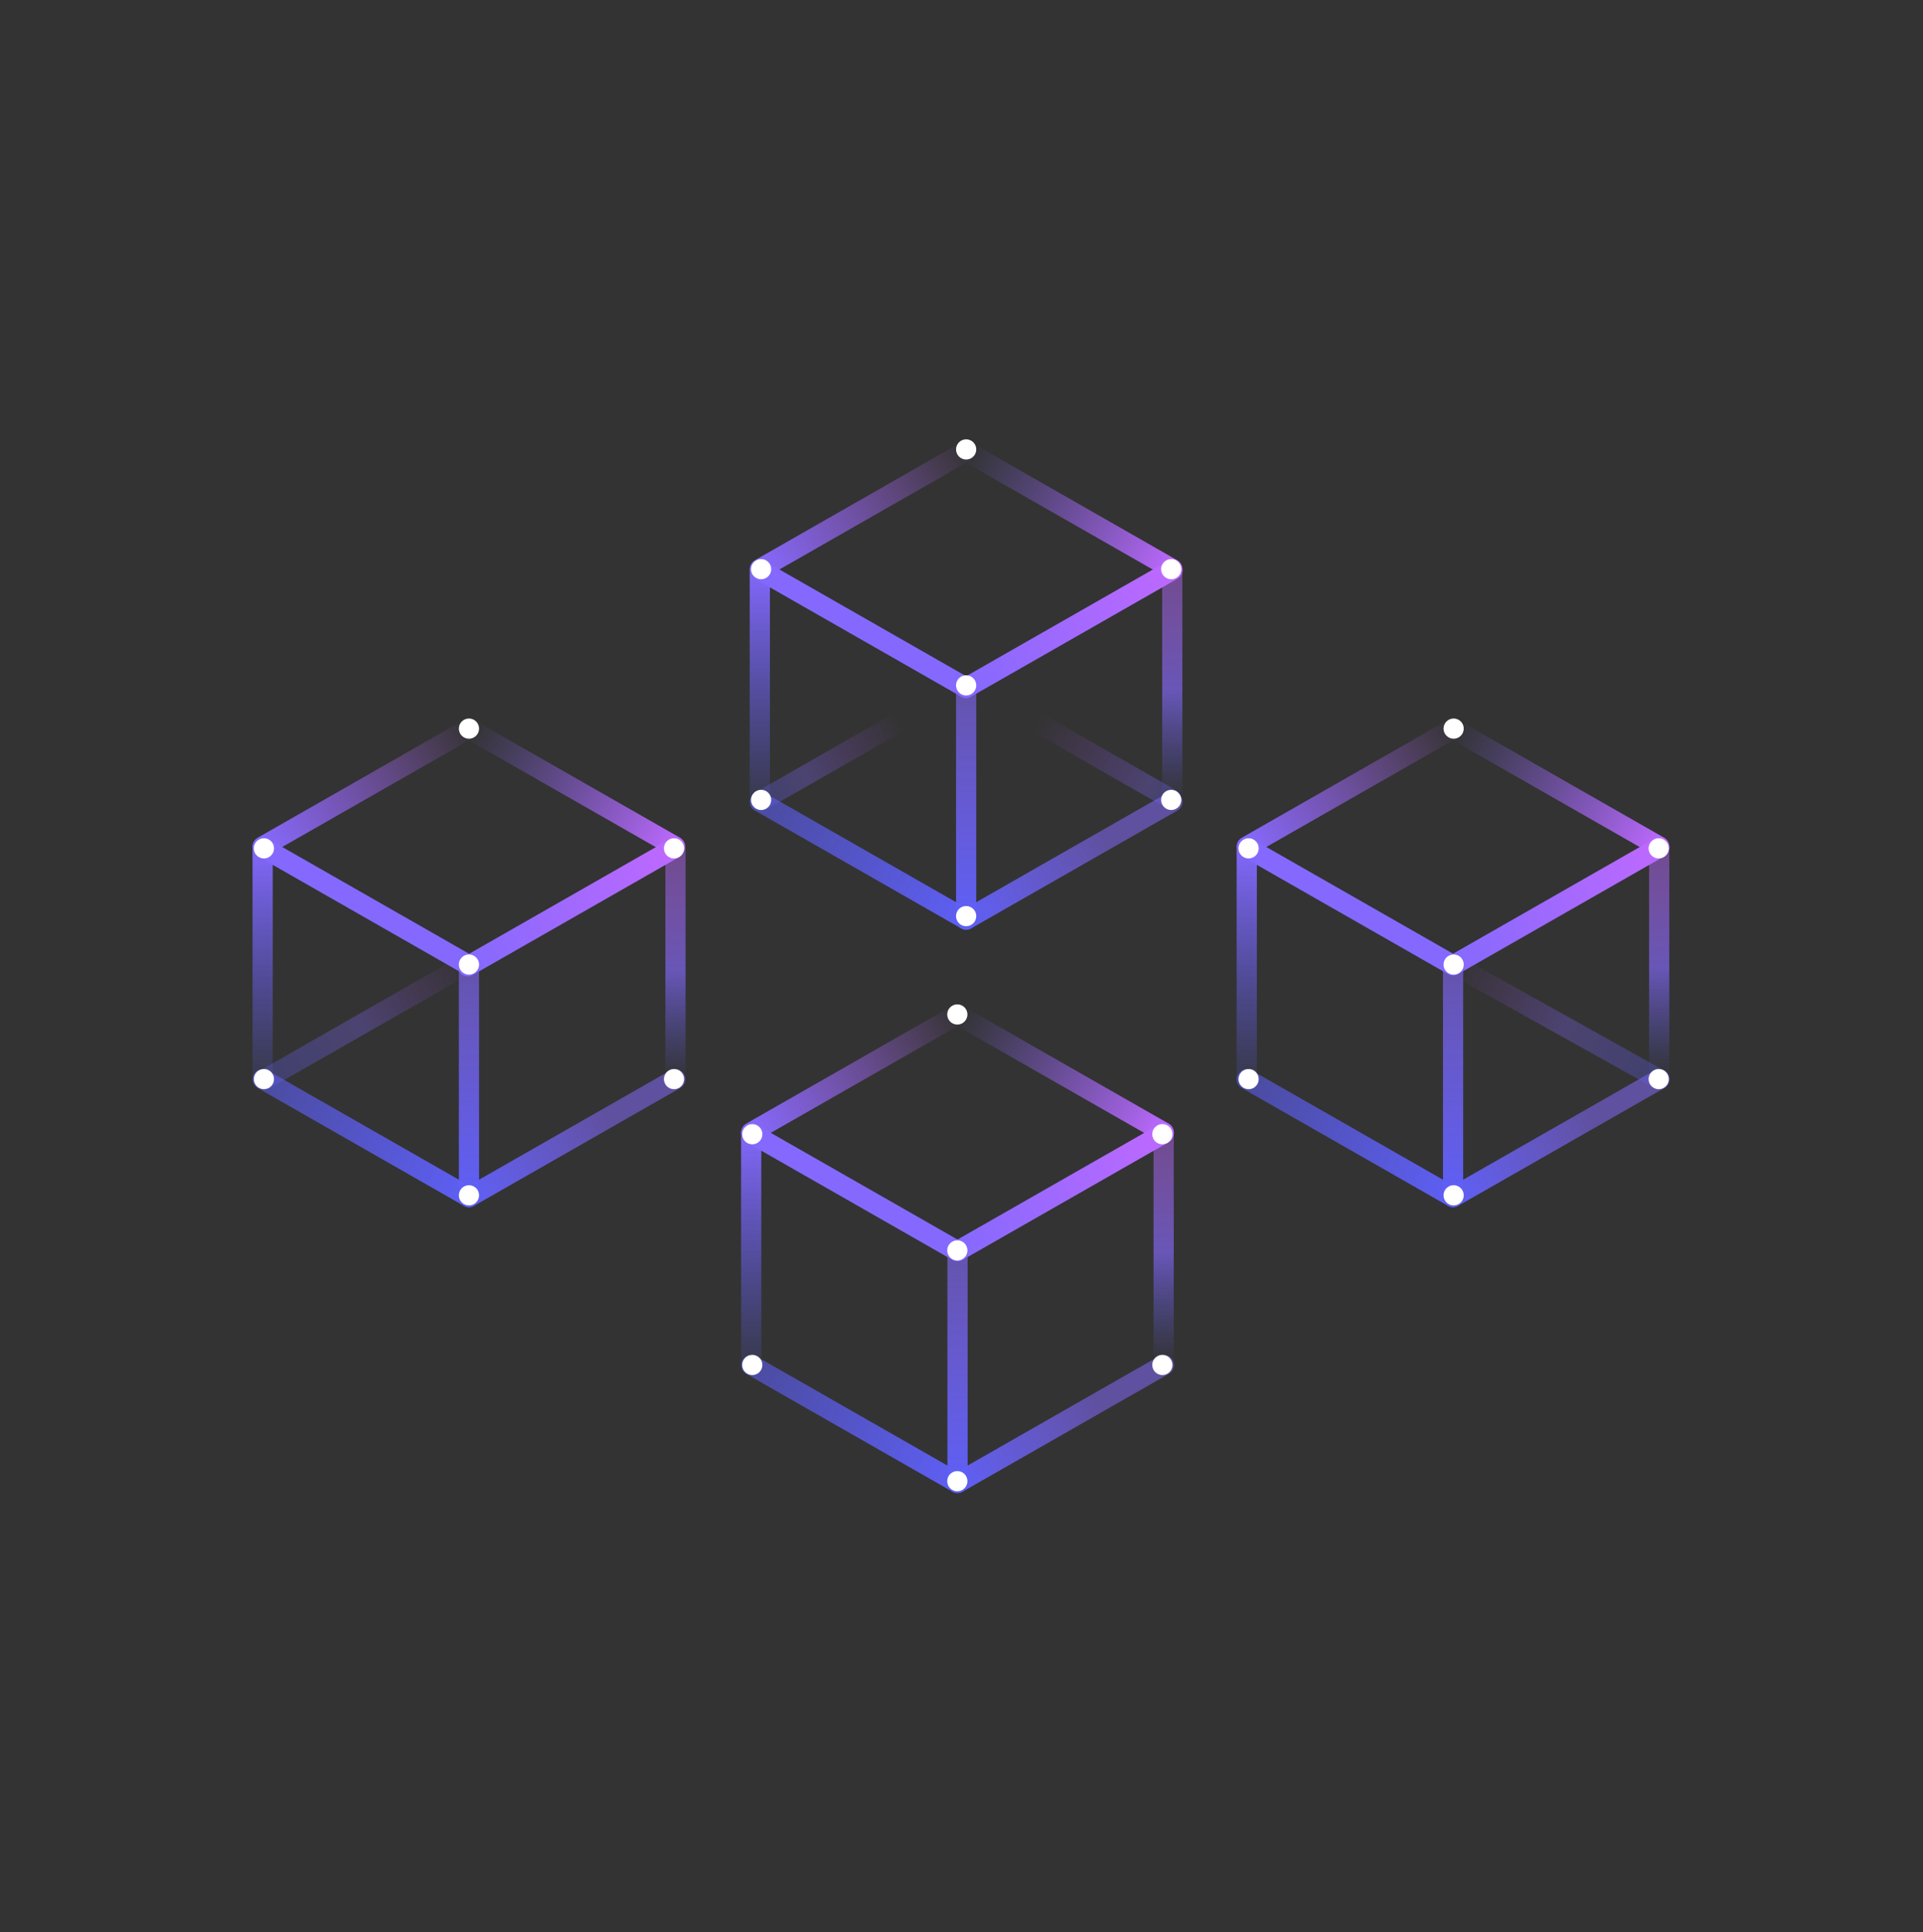 <svg width="200" height="201" viewBox="0 0 200 201" fill="none" xmlns="http://www.w3.org/2000/svg">
<rect x="0" y="0" width="200" height="201" fill="#333333" stroke="none"/>
<path opacity="0.3" fill-rule="evenodd" clip-rule="evenodd" d="M49.32 99.837C49.608 100.341 49.433 100.983 48.929 101.271L28.243 113.092C27.739 113.38 27.097 113.205 26.809 112.701C26.521 112.197 26.696 111.555 27.2 111.267L47.886 99.446C48.39 99.158 49.032 99.333 49.32 99.837Z" fill="url(#paint0_linear_863_53043)"/>
<path fill-rule="evenodd" clip-rule="evenodd" d="M121.957 117.36C122.245 117.864 122.07 118.506 121.566 118.794L100.107 131.056C99.603 131.344 98.961 131.169 98.673 130.665C98.385 130.161 98.56 129.519 99.064 129.231L120.523 116.969C121.027 116.681 121.669 116.856 121.957 117.36Z" fill="url(#paint1_linear_863_53043)"/>
<path fill-rule="evenodd" clip-rule="evenodd" d="M173.496 87.627C173.784 88.131 173.609 88.773 173.105 89.061L151.646 101.323C151.142 101.611 150.5 101.436 150.212 100.932C149.924 100.428 150.099 99.786 150.603 99.498L172.062 87.236C172.566 86.948 173.208 87.123 173.496 87.627Z" fill="url(#paint2_linear_863_53043)"/>
<path fill-rule="evenodd" clip-rule="evenodd" d="M122.854 58.762C123.142 59.266 122.967 59.908 122.463 60.196L101.004 72.458C100.5 72.746 99.858 72.571 99.57 72.067C99.282 71.563 99.457 70.921 99.961 70.633L121.42 58.371C121.924 58.083 122.566 58.258 122.854 58.762Z" fill="url(#paint3_linear_863_53043)"/>
<path fill-rule="evenodd" clip-rule="evenodd" d="M71.012 87.722C71.3 88.226 71.125 88.868 70.621 89.156L49.162 101.418C48.658 101.706 48.016 101.531 47.728 101.027C47.44 100.523 47.615 99.881 48.119 99.593L69.578 87.331C70.082 87.043 70.724 87.218 71.012 87.722Z" fill="url(#paint4_linear_863_53043)"/>
<path fill-rule="evenodd" clip-rule="evenodd" d="M121.957 141.468C122.245 141.972 122.07 142.614 121.566 142.902L100.107 155.164C99.603 155.452 98.961 155.277 98.673 154.773C98.385 154.269 98.56 153.627 99.064 153.339L120.523 141.077C121.027 140.789 121.669 140.964 121.957 141.468Z" fill="url(#paint5_linear_863_53043)"/>
<path fill-rule="evenodd" clip-rule="evenodd" d="M173.496 111.735C173.784 112.239 173.609 112.881 173.105 113.169L151.646 125.431C151.142 125.719 150.5 125.544 150.212 125.04C149.924 124.536 150.099 123.894 150.603 123.606L172.062 111.344C172.566 111.056 173.208 111.231 173.496 111.735Z" fill="url(#paint6_linear_863_53043)"/>
<path fill-rule="evenodd" clip-rule="evenodd" d="M122.854 82.87C123.142 83.374 122.967 84.016 122.463 84.304L101.004 96.566C100.5 96.854 99.858 96.679 99.57 96.175C99.282 95.671 99.457 95.029 99.961 94.741L121.42 82.479C121.924 82.191 122.566 82.366 122.854 82.87Z" fill="url(#paint7_linear_863_53043)"/>
<path fill-rule="evenodd" clip-rule="evenodd" d="M71.145 111.735C71.433 112.239 71.258 112.881 70.754 113.169L49.295 125.431C48.791 125.719 48.149 125.544 47.861 125.04C47.573 124.536 47.748 123.894 48.252 123.606L69.711 111.344C70.215 111.056 70.857 111.231 71.145 111.735Z" fill="url(#paint8_linear_863_53043)"/>
<path fill-rule="evenodd" clip-rule="evenodd" d="M100.498 105.004C100.786 105.508 100.611 106.15 100.107 106.438L78.649 118.7C78.145 118.988 77.503 118.813 77.215 118.309C76.927 117.805 77.102 117.163 77.606 116.875L99.064 104.613C99.568 104.325 100.21 104.5 100.498 105.004Z" fill="url(#paint9_linear_863_53043)"/>
<path fill-rule="evenodd" clip-rule="evenodd" d="M152.038 75.271C152.325 75.775 152.15 76.417 151.646 76.705L130.188 88.967C129.684 89.255 129.042 89.08 128.754 88.576C128.466 88.072 128.641 87.43 129.145 87.142L150.603 74.88C151.107 74.592 151.75 74.767 152.038 75.271Z" fill="url(#paint10_linear_863_53043)"/>
<path fill-rule="evenodd" clip-rule="evenodd" d="M101.395 46.406C101.683 46.91 101.508 47.552 101.004 47.84L79.546 60.102C79.042 60.39 78.4 60.215 78.112 59.711C77.824 59.207 77.999 58.565 78.503 58.277L99.961 46.015C100.465 45.727 101.107 45.902 101.395 46.406Z" fill="url(#paint11_linear_863_53043)"/>
<path fill-rule="evenodd" clip-rule="evenodd" d="M49.686 75.271C49.974 75.775 49.799 76.417 49.295 76.705L27.837 88.967C27.333 89.255 26.691 89.08 26.403 88.576C26.115 88.072 26.29 87.43 26.794 87.142L48.252 74.88C48.756 74.592 49.398 74.767 49.686 75.271Z" fill="url(#paint12_linear_863_53043)"/>
<path fill-rule="evenodd" clip-rule="evenodd" d="M100.498 154.773C100.786 154.269 100.611 153.627 100.107 153.339L78.649 141.077C78.145 140.789 77.503 140.964 77.215 141.468C76.927 141.972 77.102 142.614 77.606 142.902L99.064 155.164C99.568 155.452 100.21 155.277 100.498 154.773Z" fill="url(#paint13_linear_863_53043)"/>
<path fill-rule="evenodd" clip-rule="evenodd" d="M152.038 125.04C152.325 124.536 152.15 123.894 151.646 123.606L130.188 111.344C129.684 111.056 129.042 111.231 128.754 111.735C128.466 112.239 128.641 112.881 129.145 113.169L150.603 125.431C151.107 125.719 151.75 125.544 152.038 125.04Z" fill="url(#paint14_linear_863_53043)"/>
<path fill-rule="evenodd" clip-rule="evenodd" d="M101.395 96.175C101.683 95.671 101.508 95.029 101.004 94.741L79.546 82.479C79.042 82.191 78.4 82.366 78.112 82.87C77.824 83.374 77.999 84.016 78.503 84.304L99.961 96.566C100.465 96.854 101.107 96.679 101.395 96.175Z" fill="url(#paint15_linear_863_53043)"/>
<path fill-rule="evenodd" clip-rule="evenodd" d="M49.686 125.04C49.974 124.536 49.799 123.894 49.295 123.606L27.837 111.344C27.333 111.056 26.691 111.231 26.403 111.735C26.115 112.239 26.29 112.881 26.794 113.169L48.252 125.431C48.756 125.719 49.398 125.544 49.686 125.04Z" fill="url(#paint16_linear_863_53043)"/>
<path fill-rule="evenodd" clip-rule="evenodd" d="M100.498 130.665C100.786 130.161 100.611 129.519 100.107 129.231L78.649 116.969C78.145 116.681 77.503 116.856 77.215 117.36C76.927 117.864 77.102 118.506 77.606 118.794L99.064 131.056C99.568 131.344 100.21 131.169 100.498 130.665Z" fill="url(#paint17_linear_863_53043)"/>
<path fill-rule="evenodd" clip-rule="evenodd" d="M152.038 100.932C152.325 100.428 152.15 99.786 151.646 99.498L130.188 87.236C129.684 86.948 129.042 87.124 128.754 87.627C128.466 88.132 128.641 88.773 129.145 89.061L150.603 101.323C151.107 101.611 151.75 101.436 152.038 100.932Z" fill="url(#paint18_linear_863_53043)"/>
<path fill-rule="evenodd" clip-rule="evenodd" d="M101.395 72.067C101.683 71.563 101.508 70.921 101.004 70.633L79.546 58.371C79.042 58.083 78.4 58.258 78.112 58.763C77.824 59.267 77.999 59.908 78.503 60.197L99.961 72.459C100.465 72.746 101.107 72.571 101.395 72.067Z" fill="url(#paint19_linear_863_53043)"/>
<path fill-rule="evenodd" clip-rule="evenodd" d="M49.686 100.932C49.974 100.428 49.799 99.786 49.295 99.498L27.837 87.236C27.333 86.948 26.691 87.123 26.403 87.627C26.115 88.131 26.29 88.773 26.794 89.061L48.252 101.323C48.756 101.611 49.398 101.436 49.686 100.932Z" fill="url(#paint20_linear_863_53043)"/>
<path fill-rule="evenodd" clip-rule="evenodd" d="M121.936 118.309C122.224 117.805 122.049 117.163 121.545 116.875L100.087 104.613C99.583 104.325 98.941 104.5 98.653 105.004C98.365 105.508 98.54 106.15 99.044 106.438L120.502 118.7C121.006 118.988 121.648 118.813 121.936 118.309Z" fill="url(#paint21_linear_863_53043)"/>
<path fill-rule="evenodd" clip-rule="evenodd" d="M173.475 88.576C173.763 88.072 173.588 87.43 173.084 87.142L151.626 74.88C151.122 74.592 150.48 74.767 150.192 75.271C149.904 75.775 150.079 76.417 150.583 76.705L172.041 88.967C172.545 89.255 173.187 89.08 173.475 88.576Z" fill="url(#paint22_linear_863_53043)"/>
<path fill-rule="evenodd" clip-rule="evenodd" d="M122.833 59.711C123.121 59.207 122.946 58.565 122.442 58.277L100.984 46.015C100.48 45.727 99.838 45.902 99.55 46.406C99.262 46.91 99.437 47.552 99.941 47.84L121.399 60.102C121.903 60.39 122.545 60.215 122.833 59.711Z" fill="url(#paint23_linear_863_53043)"/>
<path fill-rule="evenodd" clip-rule="evenodd" d="M71.124 88.576C71.412 88.072 71.237 87.43 70.733 87.142L49.275 74.88C48.771 74.592 48.129 74.767 47.841 75.271C47.553 75.775 47.728 76.417 48.232 76.705L69.69 88.967C70.194 89.255 70.836 89.08 71.124 88.576Z" fill="url(#paint24_linear_863_53043)"/>
<path fill-rule="evenodd" clip-rule="evenodd" d="M78.127 116.831C78.708 116.831 79.178 117.301 79.178 117.882V142.007C79.178 142.588 78.708 143.058 78.127 143.058C77.547 143.058 77.076 142.588 77.076 142.007V117.882C77.076 117.301 77.547 116.831 78.127 116.831Z" fill="url(#paint25_linear_863_53043)"/>
<path fill-rule="evenodd" clip-rule="evenodd" d="M129.667 87.098C130.247 87.098 130.718 87.569 130.718 88.149V112.274C130.718 112.855 130.247 113.325 129.667 113.325C129.086 113.325 128.615 112.855 128.615 112.274V88.149C128.615 87.569 129.086 87.098 129.667 87.098Z" fill="url(#paint26_linear_863_53043)"/>
<path fill-rule="evenodd" clip-rule="evenodd" d="M79.024 58.233C79.605 58.233 80.075 58.703 80.075 59.284V83.409C80.075 83.99 79.605 84.46 79.024 84.46C78.444 84.46 77.973 83.99 77.973 83.409V59.284C77.973 58.703 78.444 58.233 79.024 58.233Z" fill="url(#paint27_linear_863_53043)"/>
<path fill-rule="evenodd" clip-rule="evenodd" d="M27.315 87.098C27.896 87.098 28.366 87.568 28.366 88.149V112.274C28.366 112.854 27.896 113.325 27.315 113.325C26.735 113.325 26.264 112.854 26.264 112.274V88.149C26.264 87.568 26.735 87.098 27.315 87.098Z" fill="url(#paint28_linear_863_53043)"/>
<path fill-rule="evenodd" clip-rule="evenodd" d="M99.586 128.893C100.166 128.893 100.637 129.364 100.637 129.944V154.07C100.637 154.65 100.166 155.121 99.586 155.121C99.005 155.121 98.535 154.65 98.535 154.07V129.944C98.535 129.364 99.005 128.893 99.586 128.893Z" fill="url(#paint29_linear_863_53043)"/>
<path fill-rule="evenodd" clip-rule="evenodd" d="M151.125 99.16C151.705 99.16 152.176 99.631 152.176 100.211V124.337C152.176 124.917 151.705 125.388 151.125 125.388C150.545 125.388 150.074 124.917 150.074 124.337V100.211C150.074 99.631 150.545 99.16 151.125 99.16Z" fill="url(#paint30_linear_863_53043)"/>
<path fill-rule="evenodd" clip-rule="evenodd" d="M100.483 70.295C101.063 70.295 101.534 70.766 101.534 71.346V95.472C101.534 96.052 101.063 96.523 100.483 96.523C99.902 96.523 99.432 96.052 99.432 95.472V71.346C99.432 70.766 99.902 70.295 100.483 70.295Z" fill="url(#paint31_linear_863_53043)"/>
<path fill-rule="evenodd" clip-rule="evenodd" d="M48.774 99.16C49.354 99.16 49.825 99.631 49.825 100.211V124.337C49.825 124.917 49.354 125.388 48.774 125.388C48.193 125.388 47.723 124.917 47.723 124.337V100.211C47.723 99.631 48.193 99.16 48.774 99.16Z" fill="url(#paint32_linear_863_53043)"/>
<path fill-rule="evenodd" clip-rule="evenodd" d="M121.024 116.736C121.604 116.736 122.075 117.207 122.075 117.787V141.912C122.075 142.493 121.604 142.963 121.024 142.963C120.443 142.963 119.973 142.493 119.973 141.912V117.787C119.973 117.207 120.443 116.736 121.024 116.736Z" fill="url(#paint33_linear_863_53043)"/>
<path fill-rule="evenodd" clip-rule="evenodd" d="M172.563 87.003C173.143 87.003 173.614 87.474 173.614 88.054V112.18C173.614 112.76 173.143 113.231 172.563 113.231C171.983 113.231 171.512 112.76 171.512 112.18V88.054C171.512 87.474 171.983 87.003 172.563 87.003Z" fill="url(#paint34_linear_863_53043)"/>
<path fill-rule="evenodd" clip-rule="evenodd" d="M121.921 58.138C122.501 58.138 122.972 58.609 122.972 59.19V83.315C122.972 83.895 122.501 84.366 121.921 84.366C121.34 84.366 120.87 83.895 120.87 83.315V59.19C120.87 58.609 121.34 58.138 121.921 58.138Z" fill="url(#paint35_linear_863_53043)"/>
<path fill-rule="evenodd" clip-rule="evenodd" d="M70.252 87.386C70.833 87.386 71.303 87.857 71.303 88.437V112.562C71.303 113.143 70.833 113.614 70.252 113.614C69.672 113.614 69.201 113.143 69.201 112.562V88.437C69.201 87.857 69.672 87.386 70.252 87.386Z" fill="url(#paint36_linear_863_53043)"/>
<path opacity="0.3" fill-rule="evenodd" clip-rule="evenodd" d="M173.501 112.786C173.784 112.279 173.603 111.639 173.096 111.356L151.697 99.416C151.19 99.134 150.55 99.315 150.267 99.822C149.984 100.329 150.166 100.969 150.673 101.252L172.071 113.192C172.578 113.475 173.219 113.293 173.501 112.786Z" fill="url(#paint37_linear_863_53043)"/>
<path opacity="0.3" fill-rule="evenodd" clip-rule="evenodd" d="M101.03 70.797C101.318 71.3 101.143 71.943 100.639 72.231L79.953 84.052C79.449 84.34 78.807 84.165 78.519 83.661C78.231 83.157 78.406 82.515 78.91 82.227L99.596 70.406C100.1 70.118 100.742 70.293 101.03 70.797Z" fill="url(#paint38_linear_863_53043)"/>
<path opacity="0.3" fill-rule="evenodd" clip-rule="evenodd" d="M122.721 83.637C123.009 83.133 122.834 82.491 122.33 82.203L101.645 70.382C101.141 70.094 100.499 70.269 100.211 70.773C99.923 71.277 100.098 71.919 100.602 72.207L121.287 84.028C121.791 84.316 122.433 84.141 122.721 83.637Z" fill="url(#paint39_linear_863_53043)"/>
<path d="M49.825 100.331C49.825 100.911 49.354 101.382 48.774 101.382C48.193 101.382 47.723 100.911 47.723 100.331C47.723 99.75 48.193 99.28 48.774 99.28C49.354 99.28 49.825 99.75 49.825 100.331Z" fill="white"/>
<path d="M28.5 88.243C28.5 88.824 28.03 89.294 27.45 89.294C26.869 89.294 26.398 88.824 26.398 88.243C26.398 87.663 26.869 87.192 27.45 87.192C28.03 87.192 28.5 87.663 28.5 88.243Z" fill="white"/>
<path d="M71.151 88.243C71.151 88.824 70.68 89.294 70.1 89.294C69.519 89.294 69.049 88.824 69.049 88.243C69.049 87.663 69.519 87.192 70.1 87.192C70.68 87.192 71.151 87.663 71.151 88.243Z" fill="white"/>
<path d="M49.825 75.788C49.825 76.369 49.354 76.839 48.774 76.839C48.193 76.839 47.723 76.369 47.723 75.788C47.723 75.208 48.193 74.737 48.774 74.737C49.354 74.737 49.825 75.208 49.825 75.788Z" fill="white"/>
<path d="M49.825 124.333C49.825 124.913 49.354 125.384 48.774 125.384C48.193 125.384 47.723 124.913 47.723 124.333C47.723 123.752 48.193 123.282 48.774 123.282C49.354 123.282 49.825 123.752 49.825 124.333Z" fill="white"/>
<path d="M28.5 112.245C28.5 112.826 28.03 113.296 27.45 113.296C26.869 113.296 26.398 112.826 26.398 112.245C26.398 111.665 26.869 111.194 27.45 111.194C28.03 111.194 28.5 111.665 28.5 112.245Z" fill="white"/>
<path d="M71.151 112.245C71.151 112.826 70.68 113.296 70.1 113.296C69.519 113.296 69.049 112.826 69.049 112.245C69.049 111.665 69.519 111.194 70.1 111.194C70.68 111.194 71.151 111.665 71.151 112.245Z" fill="white"/>
<path d="M100.616 130.064C100.616 130.644 100.146 131.115 99.565 131.115C98.985 131.115 98.514 130.644 98.514 130.064C98.514 129.483 98.985 129.013 99.565 129.013C100.146 129.013 100.616 129.483 100.616 130.064Z" fill="white"/>
<path d="M79.292 117.976C79.292 118.557 78.822 119.027 78.241 119.027C77.661 119.027 77.19 118.557 77.19 117.976C77.19 117.396 77.661 116.925 78.241 116.925C78.822 116.925 79.292 117.396 79.292 117.976Z" fill="white"/>
<path d="M121.942 117.976C121.942 118.557 121.472 119.027 120.891 119.027C120.311 119.027 119.84 118.557 119.84 117.976C119.84 117.396 120.311 116.925 120.891 116.925C121.472 116.925 121.942 117.396 121.942 117.976Z" fill="white"/>
<path d="M100.616 105.521C100.616 106.102 100.146 106.573 99.565 106.573C98.985 106.573 98.514 106.102 98.514 105.521C98.514 104.941 98.985 104.47 99.565 104.47C100.146 104.47 100.616 104.941 100.616 105.521Z" fill="white"/>
<path d="M100.616 154.066C100.616 154.646 100.146 155.117 99.565 155.117C98.985 155.117 98.514 154.646 98.514 154.066C98.514 153.485 98.985 153.015 99.565 153.015C100.146 153.015 100.616 153.485 100.616 154.066Z" fill="white"/>
<path d="M79.292 141.978C79.292 142.559 78.822 143.029 78.241 143.029C77.661 143.029 77.19 142.559 77.19 141.978C77.19 141.398 77.661 140.927 78.241 140.927C78.822 140.927 79.292 141.398 79.292 141.978Z" fill="white"/>
<path d="M121.942 141.978C121.942 142.559 121.472 143.029 120.891 143.029C120.311 143.029 119.84 142.559 119.84 141.978C119.84 141.398 120.311 140.927 120.891 140.927C121.472 140.927 121.942 141.398 121.942 141.978Z" fill="white"/>
<path d="M152.236 100.331C152.236 100.911 151.766 101.382 151.185 101.382C150.605 101.382 150.134 100.911 150.134 100.331C150.134 99.75 150.605 99.28 151.185 99.28C151.766 99.28 152.236 99.75 152.236 100.331Z" fill="white"/>
<path d="M130.912 88.243C130.912 88.824 130.442 89.294 129.861 89.294C129.281 89.294 128.81 88.824 128.81 88.243C128.81 87.663 129.281 87.192 129.861 87.192C130.442 87.192 130.912 87.663 130.912 88.243Z" fill="white"/>
<path d="M173.562 88.243C173.562 88.824 173.092 89.294 172.511 89.294C171.931 89.294 171.46 88.824 171.46 88.243C171.46 87.663 171.931 87.192 172.511 87.192C173.092 87.192 173.562 87.663 173.562 88.243Z" fill="white"/>
<path d="M152.236 75.788C152.236 76.369 151.766 76.839 151.185 76.839C150.605 76.839 150.134 76.369 150.134 75.788C150.134 75.208 150.605 74.737 151.185 74.737C151.766 74.737 152.236 75.208 152.236 75.788Z" fill="white"/>
<path d="M152.236 124.333C152.236 124.913 151.766 125.384 151.185 125.384C150.605 125.384 150.134 124.913 150.134 124.333C150.134 123.752 150.605 123.282 151.185 123.282C151.766 123.282 152.236 123.752 152.236 124.333Z" fill="white"/>
<path d="M130.912 112.245C130.912 112.826 130.442 113.296 129.861 113.296C129.281 113.296 128.81 112.826 128.81 112.245C128.81 111.665 129.281 111.194 129.861 111.194C130.442 111.194 130.912 111.665 130.912 112.245Z" fill="white"/>
<path d="M173.562 112.245C173.562 112.826 173.092 113.296 172.511 113.296C171.931 113.296 171.46 112.826 171.46 112.245C171.46 111.665 171.931 111.194 172.511 111.194C173.092 111.194 173.562 111.665 173.562 112.245Z" fill="white"/>
<path d="M101.534 71.29C101.534 71.871 101.063 72.342 100.483 72.342C99.902 72.342 99.432 71.871 99.432 71.29C99.432 70.71 99.902 70.24 100.483 70.24C101.063 70.24 101.534 70.71 101.534 71.29Z" fill="white"/>
<path d="M80.21 59.203C80.21 59.784 79.739 60.254 79.159 60.254C78.579 60.254 78.108 59.784 78.108 59.203C78.108 58.623 78.579 58.152 79.159 58.152C79.739 58.152 80.21 58.623 80.21 59.203Z" fill="white"/>
<path d="M122.86 59.203C122.86 59.784 122.39 60.254 121.809 60.254C121.229 60.254 120.758 59.784 120.758 59.203C120.758 58.623 121.229 58.152 121.809 58.152C122.39 58.152 122.86 58.623 122.86 59.203Z" fill="white"/>
<path d="M101.534 46.748C101.534 47.329 101.063 47.799 100.483 47.799C99.902 47.799 99.432 47.329 99.432 46.748C99.432 46.168 99.902 45.697 100.483 45.697C101.063 45.697 101.534 46.168 101.534 46.748Z" fill="white"/>
<path d="M101.534 95.293C101.534 95.873 101.063 96.344 100.483 96.344C99.902 96.344 99.432 95.873 99.432 95.293C99.432 94.712 99.902 94.242 100.483 94.242C101.063 94.242 101.534 94.712 101.534 95.293Z" fill="white"/>
<path d="M80.21 83.205C80.21 83.785 79.739 84.256 79.159 84.256C78.579 84.256 78.108 83.785 78.108 83.205C78.108 82.625 78.579 82.154 79.159 82.154C79.739 82.154 80.21 82.625 80.21 83.205Z" fill="white"/>
<path d="M122.86 83.205C122.86 83.785 122.39 84.256 121.809 84.256C121.229 84.256 120.758 83.785 120.758 83.205C120.758 82.625 121.229 82.154 121.809 82.154C122.39 82.154 122.86 82.625 122.86 83.205Z" fill="white"/>
<defs>
<linearGradient id="paint0_linear_863_53043" x1="27.722" y1="112.18" x2="48.829" y2="100.36" gradientUnits="userSpaceOnUse">
<stop stop-color="#5E5FF5"/>
<stop offset="0.474" stop-color="#8569FE"/>
<stop offset="1" stop-color="#B250FF" stop-opacity="0"/>
</linearGradient>
<linearGradient id="paint1_linear_863_53043" x1="99.586" y1="130.144" x2="121.044" y2="117.882" gradientUnits="userSpaceOnUse">
<stop stop-color="#8569FE"/>
<stop offset="1" stop-color="#BE69FF"/>
</linearGradient>
<linearGradient id="paint2_linear_863_53043" x1="151.125" y1="100.411" x2="172.583" y2="88.149" gradientUnits="userSpaceOnUse">
<stop stop-color="#8569FE"/>
<stop offset="1" stop-color="#BE69FF"/>
</linearGradient>
<linearGradient id="paint3_linear_863_53043" x1="100.483" y1="71.546" x2="121.941" y2="59.284" gradientUnits="userSpaceOnUse">
<stop stop-color="#8569FE"/>
<stop offset="1" stop-color="#BE69FF"/>
</linearGradient>
<linearGradient id="paint4_linear_863_53043" x1="48.641" y1="100.505" x2="70.099" y2="88.243" gradientUnits="userSpaceOnUse">
<stop stop-color="#8569FE"/>
<stop offset="1" stop-color="#BE69FF"/>
</linearGradient>
<linearGradient id="paint5_linear_863_53043" x1="99.661" y1="154.286" x2="121.153" y2="142.22" gradientUnits="userSpaceOnUse">
<stop stop-color="#5E5FF5"/>
<stop offset="0.672" stop-color="#8569FE" stop-opacity="0.54"/>
</linearGradient>
<linearGradient id="paint6_linear_863_53043" x1="151.2" y1="124.553" x2="172.692" y2="112.487" gradientUnits="userSpaceOnUse">
<stop stop-color="#5E5FF5"/>
<stop offset="0.672" stop-color="#8569FE" stop-opacity="0.54"/>
</linearGradient>
<linearGradient id="paint7_linear_863_53043" x1="100.558" y1="95.688" x2="122.05" y2="83.622" gradientUnits="userSpaceOnUse">
<stop stop-color="#5E5FF5"/>
<stop offset="0.672" stop-color="#8569FE" stop-opacity="0.54"/>
</linearGradient>
<linearGradient id="paint8_linear_863_53043" x1="48.849" y1="124.553" x2="70.341" y2="112.487" gradientUnits="userSpaceOnUse">
<stop stop-color="#5E5FF5"/>
<stop offset="0.672" stop-color="#8569FE" stop-opacity="0.54"/>
</linearGradient>
<linearGradient id="paint9_linear_863_53043" x1="78.443" y1="118.156" x2="99.984" y2="105.517" gradientUnits="userSpaceOnUse">
<stop stop-color="#8569FE"/>
<stop offset="1" stop-color="#BE69FF" stop-opacity="0"/>
</linearGradient>
<linearGradient id="paint10_linear_863_53043" x1="129.982" y1="88.423" x2="151.523" y2="75.784" gradientUnits="userSpaceOnUse">
<stop stop-color="#8569FE"/>
<stop offset="1" stop-color="#BE69FF" stop-opacity="0"/>
</linearGradient>
<linearGradient id="paint11_linear_863_53043" x1="79.34" y1="59.558" x2="100.881" y2="46.919" gradientUnits="userSpaceOnUse">
<stop stop-color="#8569FE"/>
<stop offset="1" stop-color="#BE69FF" stop-opacity="0"/>
</linearGradient>
<linearGradient id="paint12_linear_863_53043" x1="27.631" y1="88.423" x2="49.172" y2="75.784" gradientUnits="userSpaceOnUse">
<stop stop-color="#8569FE"/>
<stop offset="1" stop-color="#BE69FF" stop-opacity="0"/>
</linearGradient>
<linearGradient id="paint13_linear_863_53043" x1="99.586" y1="154.252" x2="78.127" y2="142.345" gradientUnits="userSpaceOnUse">
<stop stop-color="#5E5FF5"/>
<stop offset="1" stop-color="#5E5FF5" stop-opacity="0.56"/>
</linearGradient>
<linearGradient id="paint14_linear_863_53043" x1="151.125" y1="124.519" x2="129.666" y2="112.613" gradientUnits="userSpaceOnUse">
<stop stop-color="#5E5FF5"/>
<stop offset="1" stop-color="#5E5FF5" stop-opacity="0.56"/>
</linearGradient>
<linearGradient id="paint15_linear_863_53043" x1="100.483" y1="95.654" x2="79.024" y2="83.748" gradientUnits="userSpaceOnUse">
<stop stop-color="#5E5FF5"/>
<stop offset="1" stop-color="#5E5FF5" stop-opacity="0.56"/>
</linearGradient>
<linearGradient id="paint16_linear_863_53043" x1="48.774" y1="124.518" x2="27.315" y2="112.612" gradientUnits="userSpaceOnUse">
<stop stop-color="#5E5FF5"/>
<stop offset="1" stop-color="#5E5FF5" stop-opacity="0.56"/>
</linearGradient>
<linearGradient id="paint17_linear_863_53043" x1="99.586" y1="130.144" x2="78.127" y2="118.238" gradientUnits="userSpaceOnUse">
<stop stop-color="#8569FE"/>
<stop offset="1" stop-color="#8569FE"/>
<stop offset="1" stop-color="#8569FE" stop-opacity="0"/>
</linearGradient>
<linearGradient id="paint18_linear_863_53043" x1="151.125" y1="100.411" x2="129.666" y2="88.505" gradientUnits="userSpaceOnUse">
<stop stop-color="#8569FE"/>
<stop offset="1" stop-color="#8569FE"/>
<stop offset="1" stop-color="#8569FE" stop-opacity="0"/>
</linearGradient>
<linearGradient id="paint19_linear_863_53043" x1="100.483" y1="71.546" x2="79.024" y2="59.64" gradientUnits="userSpaceOnUse">
<stop stop-color="#8569FE"/>
<stop offset="1" stop-color="#8569FE"/>
<stop offset="1" stop-color="#8569FE" stop-opacity="0"/>
</linearGradient>
<linearGradient id="paint20_linear_863_53043" x1="48.774" y1="100.411" x2="27.315" y2="88.505" gradientUnits="userSpaceOnUse">
<stop stop-color="#8569FE"/>
<stop offset="1" stop-color="#8569FE"/>
<stop offset="1" stop-color="#8569FE" stop-opacity="0"/>
</linearGradient>
<linearGradient id="paint21_linear_863_53043" x1="121.024" y1="117.787" x2="99.565" y2="105.881" gradientUnits="userSpaceOnUse">
<stop stop-color="#BE69FF"/>
<stop offset="1" stop-color="#8569FE" stop-opacity="0"/>
</linearGradient>
<linearGradient id="paint22_linear_863_53043" x1="172.563" y1="88.055" x2="151.104" y2="76.148" gradientUnits="userSpaceOnUse">
<stop stop-color="#BE69FF"/>
<stop offset="1" stop-color="#8569FE" stop-opacity="0"/>
</linearGradient>
<linearGradient id="paint23_linear_863_53043" x1="121.921" y1="59.19" x2="100.462" y2="47.283" gradientUnits="userSpaceOnUse">
<stop stop-color="#BE69FF"/>
<stop offset="1" stop-color="#8569FE" stop-opacity="0"/>
</linearGradient>
<linearGradient id="paint24_linear_863_53043" x1="70.212" y1="88.054" x2="48.753" y2="76.148" gradientUnits="userSpaceOnUse">
<stop stop-color="#BE69FF"/>
<stop offset="1" stop-color="#8569FE" stop-opacity="0"/>
</linearGradient>
<linearGradient id="paint25_linear_863_53043" x1="78.127" y1="141.424" x2="78.127" y2="117.509" gradientUnits="userSpaceOnUse">
<stop stop-color="#5E5FF5" stop-opacity="0.15"/>
<stop offset="1" stop-color="#8569FE"/>
</linearGradient>
<linearGradient id="paint26_linear_863_53043" x1="129.667" y1="111.691" x2="129.667" y2="87.776" gradientUnits="userSpaceOnUse">
<stop stop-color="#5E5FF5" stop-opacity="0.15"/>
<stop offset="1" stop-color="#8569FE"/>
</linearGradient>
<linearGradient id="paint27_linear_863_53043" x1="79.024" y1="82.826" x2="79.024" y2="58.911" gradientUnits="userSpaceOnUse">
<stop stop-color="#5E5FF5" stop-opacity="0.15"/>
<stop offset="1" stop-color="#8569FE"/>
</linearGradient>
<linearGradient id="paint28_linear_863_53043" x1="27.315" y1="111.691" x2="27.315" y2="87.776" gradientUnits="userSpaceOnUse">
<stop stop-color="#5E5FF5" stop-opacity="0.15"/>
<stop offset="1" stop-color="#8569FE"/>
</linearGradient>
<linearGradient id="paint29_linear_863_53043" x1="99.586" y1="153.868" x2="99.586" y2="130.463" gradientUnits="userSpaceOnUse">
<stop stop-color="#5E5FF5"/>
<stop offset="1" stop-color="#8569FE" stop-opacity="0.6"/>
</linearGradient>
<linearGradient id="paint30_linear_863_53043" x1="151.125" y1="124.135" x2="151.125" y2="100.73" gradientUnits="userSpaceOnUse">
<stop stop-color="#5E5FF5"/>
<stop offset="1" stop-color="#8569FE" stop-opacity="0.6"/>
</linearGradient>
<linearGradient id="paint31_linear_863_53043" x1="100.483" y1="95.27" x2="100.483" y2="71.865" gradientUnits="userSpaceOnUse">
<stop stop-color="#5E5FF5"/>
<stop offset="1" stop-color="#8569FE" stop-opacity="0.6"/>
</linearGradient>
<linearGradient id="paint32_linear_863_53043" x1="48.774" y1="124.135" x2="48.774" y2="100.73" gradientUnits="userSpaceOnUse">
<stop stop-color="#5E5FF5"/>
<stop offset="1" stop-color="#8569FE" stop-opacity="0.6"/>
</linearGradient>
<linearGradient id="paint33_linear_863_53043" x1="121.024" y1="142.02" x2="121.024" y2="117.517" gradientUnits="userSpaceOnUse">
<stop stop-color="#5E5FF5" stop-opacity="0"/>
<stop offset="0.474" stop-color="#8569FE" stop-opacity="0.65"/>
<stop offset="1" stop-color="#BE69FF" stop-opacity="0.45"/>
</linearGradient>
<linearGradient id="paint34_linear_863_53043" x1="172.563" y1="112.288" x2="172.563" y2="87.784" gradientUnits="userSpaceOnUse">
<stop stop-color="#5E5FF5" stop-opacity="0"/>
<stop offset="0.474" stop-color="#8569FE" stop-opacity="0.65"/>
<stop offset="1" stop-color="#BE69FF" stop-opacity="0.45"/>
</linearGradient>
<linearGradient id="paint35_linear_863_53043" x1="121.921" y1="83.423" x2="121.921" y2="58.919" gradientUnits="userSpaceOnUse">
<stop stop-color="#5E5FF5" stop-opacity="0"/>
<stop offset="0.474" stop-color="#8569FE" stop-opacity="0.65"/>
<stop offset="1" stop-color="#BE69FF" stop-opacity="0.45"/>
</linearGradient>
<linearGradient id="paint36_linear_863_53043" x1="70.252" y1="112.671" x2="70.252" y2="88.167" gradientUnits="userSpaceOnUse">
<stop stop-color="#5E5FF5" stop-opacity="0"/>
<stop offset="0.474" stop-color="#8569FE" stop-opacity="0.65"/>
<stop offset="1" stop-color="#BE69FF" stop-opacity="0.45"/>
</linearGradient>
<linearGradient id="paint37_linear_863_53043" x1="172.663" y1="112.156" x2="151.185" y2="100.334" gradientUnits="userSpaceOnUse">
<stop stop-color="#5E5FF5"/>
<stop offset="0.474" stop-color="#8569FE"/>
<stop offset="1" stop-color="#B250FF" stop-opacity="0"/>
</linearGradient>
<linearGradient id="paint38_linear_863_53043" x1="79.432" y1="83.139" x2="100.539" y2="71.32" gradientUnits="userSpaceOnUse">
<stop stop-color="#5E5FF5"/>
<stop offset="0.214" stop-color="#8569FE"/>
<stop offset="0.677" stop-color="#B250FF" stop-opacity="0"/>
</linearGradient>
<linearGradient id="paint39_linear_863_53043" x1="122.467" y1="83.484" x2="100.698" y2="71.296" gradientUnits="userSpaceOnUse">
<stop stop-color="#5E5FF5"/>
<stop offset="0.151" stop-color="#8569FE"/>
<stop offset="0.677" stop-color="#B250FF" stop-opacity="0"/>
</linearGradient>
</defs>
</svg>
